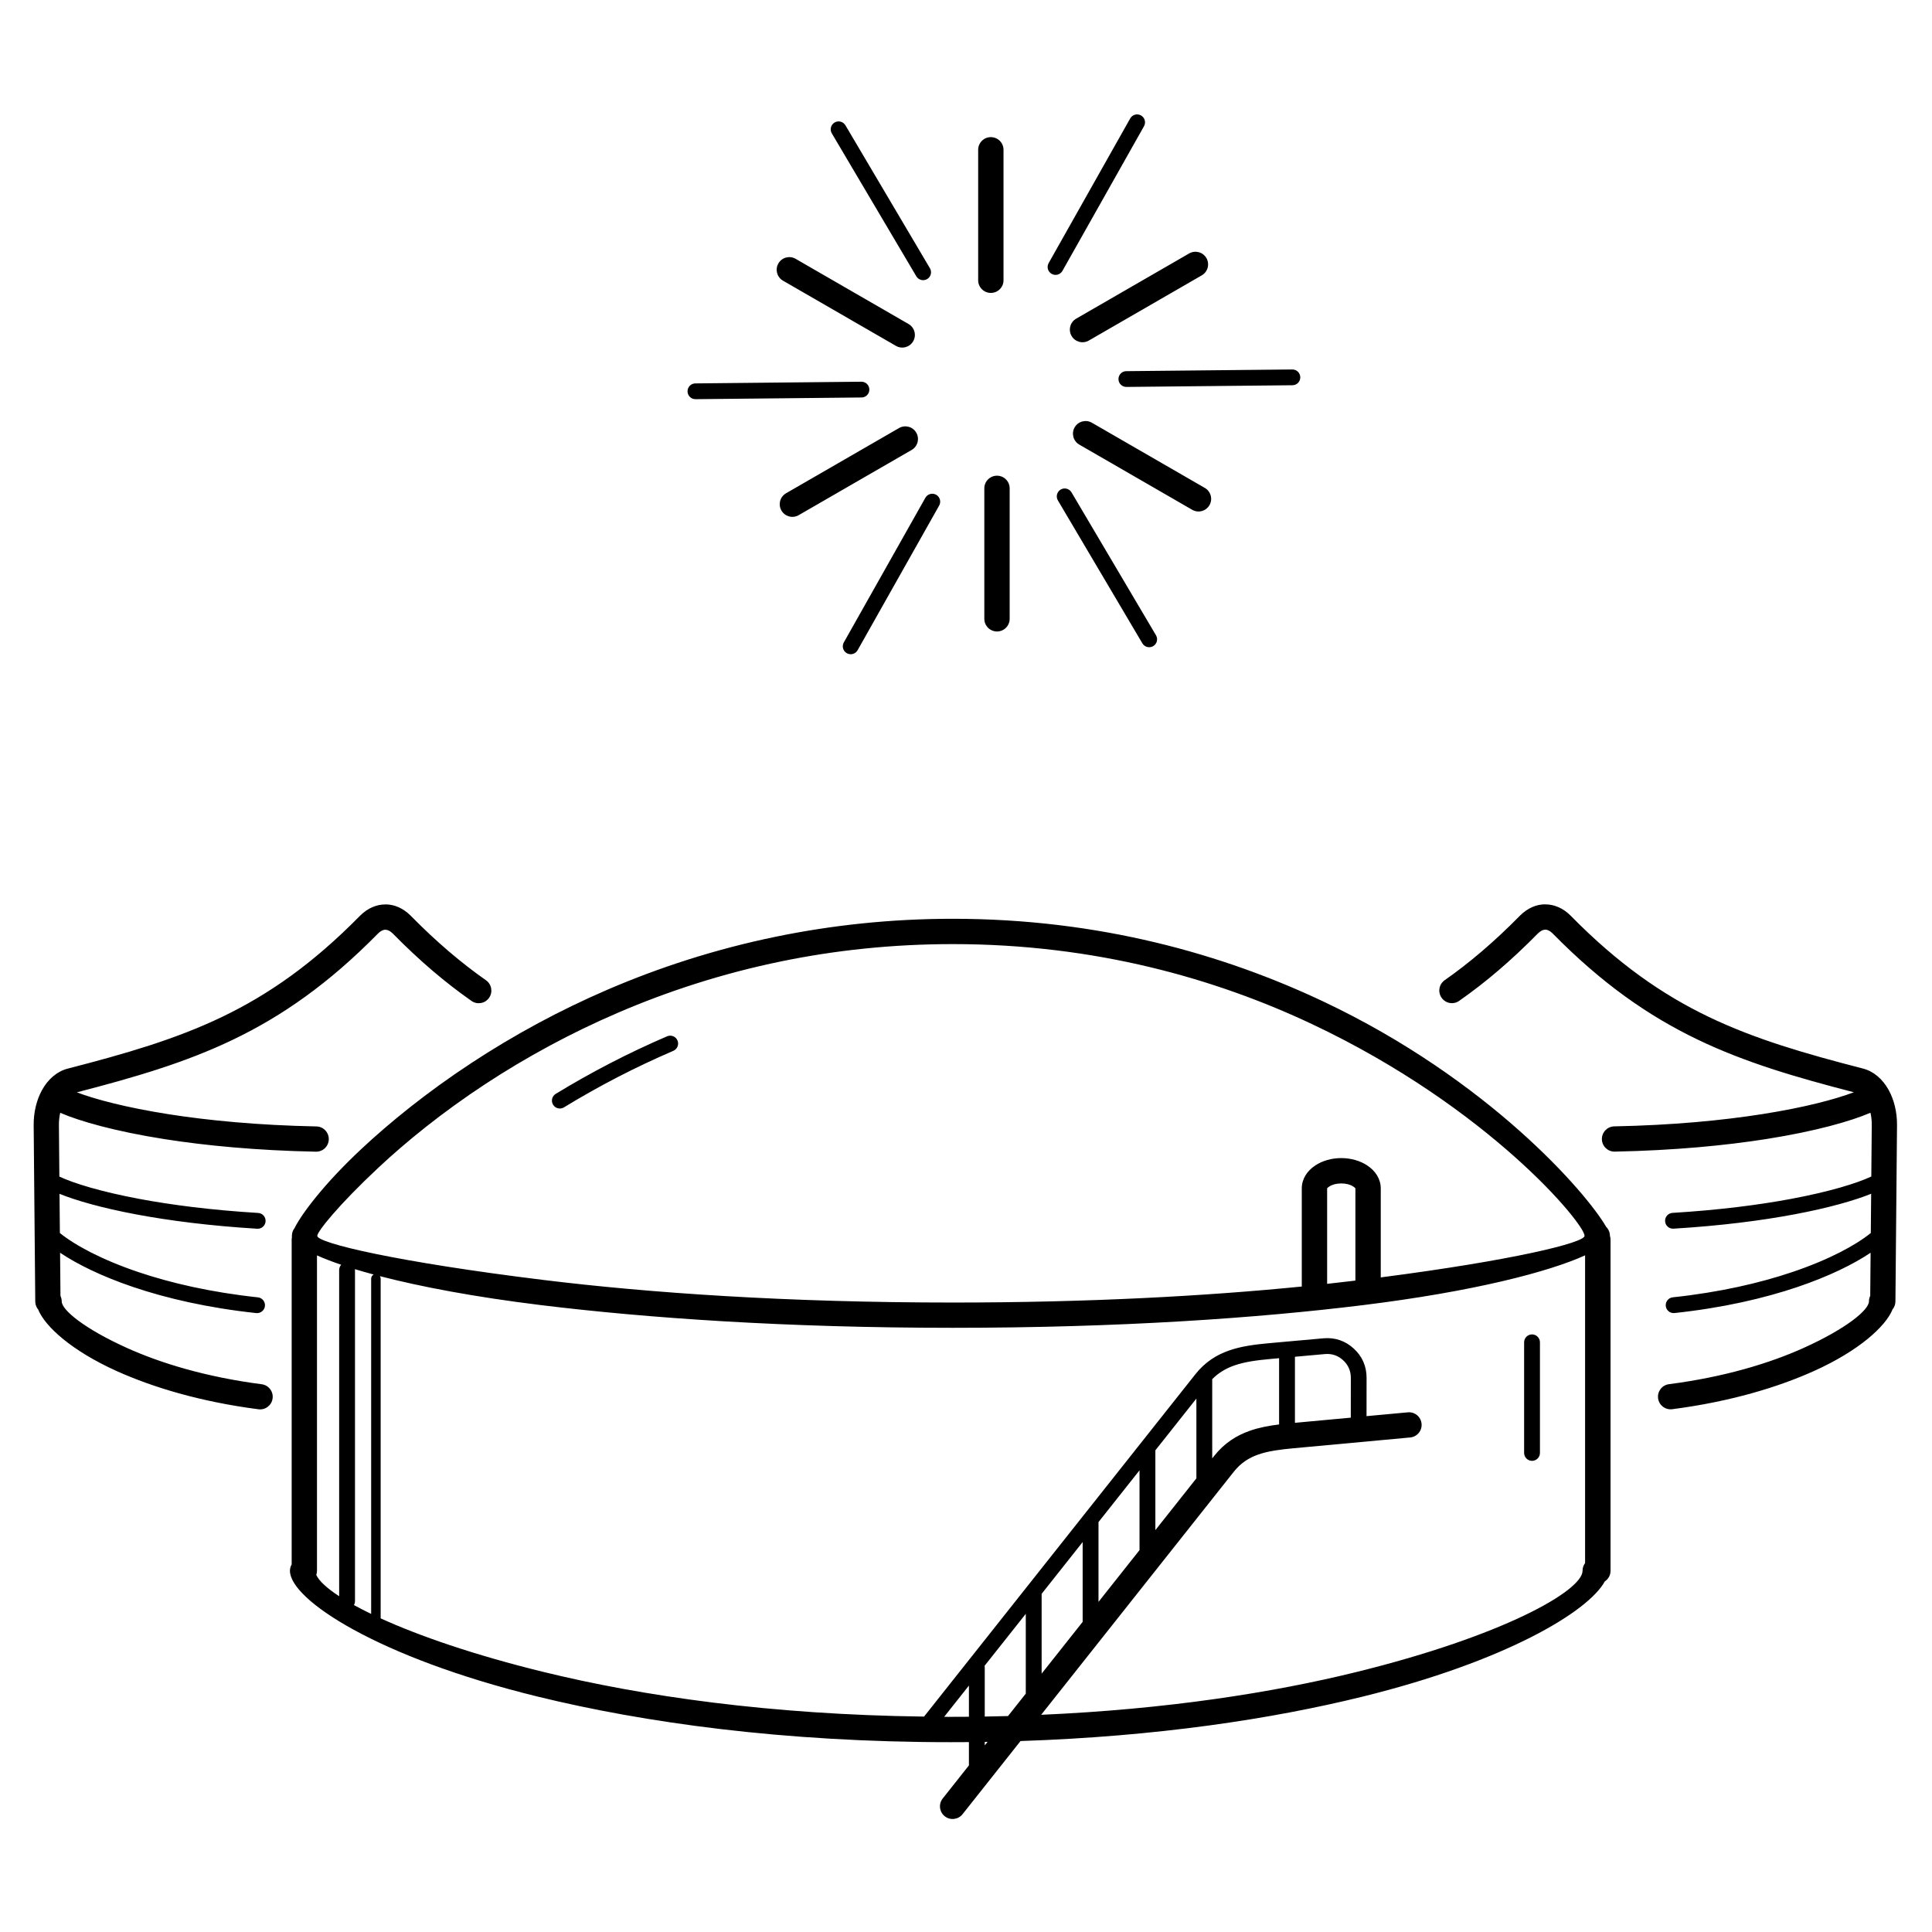 <?xml version="1.0" encoding="UTF-8"?>
<!-- Uploaded to: SVG Repo, www.svgrepo.com, Generator: SVG Repo Mixer Tools -->
<svg fill="#000000" width="800px" height="800px" version="1.1" viewBox="144 144 512 512" xmlns="http://www.w3.org/2000/svg">
 <path d="m563.39 560.26c0-0.758 0.25-1.457 0.676-2.019v-81.562c-9.602 4.375-29.602 9.59-58.93 13.203-27.824 3.426-64.379 6-108.65 6-44.32 0-81.078-2.582-109.11-6.012-17.641-2.16-31.961-4.891-42.699-7.676 0.125 0.195 0.199 0.43 0.199 0.68v90.008c10.172 4.629 24.684 9.68 43.184 14.207 26.164 6.406 60.078 11.309 100.82 11.824l71.918-90.738c2.527-3.191 5.516-5.082 8.891-6.269 3.215-1.133 6.723-1.586 10.512-1.938l4.383-0.395c0.152-0.035 0.312-0.055 0.477-0.055 0.035 0 0.066 0 0.098 0.004l9.574-0.859c1.508-0.137 2.945 0.027 4.293 0.48 1.352 0.457 2.598 1.199 3.719 2.227 1.129 1.031 1.98 2.203 2.551 3.5 0.57 1.301 0.859 2.719 0.859 4.246l-0.012 10.176 10.953-1.012c1.84-0.168 3.469 1.191 3.633 3.031 0.168 1.84-1.191 3.469-3.031 3.633l-31.078 2.875c-3.402 0.316-6.519 0.711-9.211 1.66-2.438 0.859-4.594 2.223-6.418 4.519l-51.074 64.441c33.211-1.457 61.215-5.84 83.504-11.328 38.977-9.598 59.973-21.555 59.973-26.852zm-174.16-284.34c0.566-1.012 1.844-1.371 2.856-0.805 1.012 0.566 1.371 1.844 0.805 2.856l-21.613 38.336c-0.566 1.012-1.844 1.371-2.856 0.805s-1.371-1.844-0.805-2.856zm-16.949-30.762c1.156-0.008 2.098 0.918 2.106 2.074 0.008 1.156-0.918 2.098-2.074 2.106l-44.004 0.449c-1.156 0.008-2.098-0.918-2.106-2.074-0.008-1.156 0.918-2.098 2.074-2.106zm18.16-30.07c0.59 0.996 0.258 2.281-0.738 2.871-0.996 0.59-2.281 0.258-2.871-0.738l-22.395-37.883c-0.59-0.996-0.258-2.281 0.738-2.871s2.281-0.258 2.871 0.738zm35.121 0.691c-0.566 1.012-1.844 1.371-2.856 0.805-1.012-0.566-1.371-1.844-0.805-2.856l21.613-38.336c0.566-1.012 1.844-1.371 2.856-0.805 1.012 0.566 1.371 1.844 0.805 2.856zm16.949 30.762c-1.156 0.008-2.098-0.918-2.106-2.074-0.008-1.156 0.918-2.098 2.074-2.106l44.004-0.449c1.156-0.008 2.098 0.918 2.106 2.074 0.008 1.156-0.918 2.098-2.074 2.106zm-18.16 30.07c-0.59-0.996-0.258-2.281 0.738-2.871 0.996-0.59 2.281-0.258 2.871 0.738l22.391 37.883c0.59 0.996 0.258 2.281-0.738 2.871-0.996 0.59-2.281 0.258-2.871-0.738zm-42.109-19.168c1.602-0.926 3.652-0.383 4.578 1.219 0.926 1.602 0.383 3.652-1.219 4.578l-29.934 17.281c-1.602 0.926-3.652 0.383-4.578-1.219-0.926-1.602-0.383-3.652 1.219-4.578zm2.531-27.578c1.602 0.922 2.152 2.965 1.234 4.566-0.922 1.602-2.965 2.152-4.566 1.234l-29.934-17.281c-1.602-0.922-2.152-2.965-1.234-4.566 0.922-1.602 2.965-2.152 4.566-1.234zm25.168-11.598c0 1.855-1.504 3.359-3.359 3.359s-3.359-1.504-3.359-3.359v-34.566c0-1.855 1.504-3.359 3.359-3.359s3.359 1.504 3.359 3.359zm22.613 15.98c-1.602 0.926-3.652 0.383-4.578-1.219-0.926-1.602-0.383-3.652 1.219-4.578l29.934-17.281c1.602-0.926 3.652-0.383 4.578 1.219 0.926 1.602 0.383 3.652-1.219 4.578zm-2.531 27.578c-1.602-0.922-2.152-2.965-1.234-4.566 0.922-1.602 2.965-2.152 4.566-1.234l29.934 17.281c1.602 0.922 2.152 2.965 1.234 4.566-0.922 1.602-2.965 2.152-4.566 1.234zm-25.168 11.598c0-1.855 1.504-3.359 3.359-3.359 1.855 0 3.359 1.504 3.359 3.359v34.566c0 1.855-1.504 3.359-3.359 3.359-1.855 0-3.359-1.504-3.359-3.359zm234.88 202.56c-4.484 3.008-11.008 6.254-19.402 9.09-8.812 2.977-19.73 5.527-32.582 6.898-1.148 0.121-2.184-0.711-2.305-1.863-0.121-1.148 0.711-2.184 1.863-2.305 12.531-1.34 23.148-3.816 31.695-6.703 9.773-3.301 16.773-7.109 20.777-10.34l0.094-10.398c-4.402 1.773-11.266 3.754-20.371 5.461-8.656 1.625-19.387 3.019-32.023 3.789-1.156 0.066-2.144-0.812-2.215-1.969-0.066-1.156 0.812-2.144 1.969-2.215 12.445-0.758 23-2.129 31.496-3.723 10.141-1.902 17.285-4.094 21.184-5.914l0.121-13.641c0.012-1.152-0.109-2.25-0.344-3.262-5.262 2.266-14.625 4.926-27.613 6.973-10.848 1.707-24.316 3.012-40.152 3.332-1.848 0.035-3.375-1.434-3.41-3.281-0.035-1.848 1.434-3.375 3.281-3.41 15.508-0.312 28.672-1.586 39.258-3.254 11.07-1.742 19.223-3.887 24.227-5.785-15.414-3.988-28.723-7.867-41.43-13.98-13.008-6.258-25.281-14.793-38.328-28.051l-0.066-0.066c-0.68-0.668-1.348-1.004-1.945-1.004v0.012c-0.605 0-1.273 0.332-1.945 0.992l-0.066 0.066c-3.539 3.598-7.019 6.844-10.465 9.789-3.438 2.938-6.879 5.594-10.348 8.023-1.516 1.059-3.602 0.688-4.656-0.828-1.059-1.516-0.688-3.602 0.828-4.656 3.234-2.266 6.5-4.793 9.82-7.629 3.312-2.828 6.652-5.945 10.047-9.395l0.145-0.145c1.988-1.957 4.281-2.934 6.641-2.934v0.012c2.367 0 4.664 0.973 6.644 2.918l0.145 0.145c12.465 12.668 24.125 20.789 36.441 26.715 12.41 5.969 25.594 9.77 40.953 13.73 2.856 0.734 5.223 2.801 6.812 5.676 1.426 2.57 2.25 5.844 2.219 9.348l-0.422 46.707c-0.008 0.801-0.293 1.531-0.766 2.106-1.82 4.512-8.914 10.945-20.75 16.289-9.43 4.258-22.086 8.141-37.645 10.156-1.832 0.23-3.508-1.066-3.738-2.898-0.23-1.832 1.066-3.508 2.898-3.738 14.785-1.914 26.793-5.594 35.73-9.633 11.27-5.09 17.258-10.055 17.258-12.305 0-0.523 0.121-1.023 0.336-1.465l0.102-11.445zm-479.86-5.215c4.004 3.231 11.004 7.035 20.777 10.34 8.547 2.887 19.168 5.363 31.695 6.703 1.148 0.121 1.984 1.152 1.863 2.305-0.121 1.148-1.152 1.984-2.305 1.863-12.852-1.375-23.773-3.922-32.582-6.898-8.395-2.836-14.914-6.082-19.402-9.09l0.102 11.445c0.215 0.441 0.336 0.941 0.336 1.465 0 2.25 5.984 7.215 17.258 12.305 8.938 4.035 20.941 7.715 35.73 9.633 1.832 0.23 3.133 1.906 2.898 3.738-0.23 1.832-1.906 3.133-3.738 2.898-15.559-2.016-28.215-5.898-37.645-10.156-11.836-5.344-18.93-11.777-20.75-16.289-0.473-0.57-0.762-1.305-0.766-2.106l-0.422-46.707c-0.031-3.504 0.797-6.777 2.219-9.348 1.59-2.871 3.961-4.938 6.812-5.676 15.355-3.961 28.539-7.758 40.953-13.73 12.316-5.922 23.973-14.047 36.441-26.715l0.145-0.145c1.977-1.945 4.273-2.918 6.641-2.918v-0.012c2.359 0 4.656 0.977 6.641 2.934l0.145 0.145c3.394 3.449 6.734 6.566 10.047 9.395 3.324 2.836 6.586 5.363 9.82 7.629 1.516 1.059 1.883 3.144 0.828 4.656-1.059 1.516-3.144 1.883-4.656 0.828-3.469-2.43-6.91-5.086-10.348-8.023-3.445-2.945-6.926-6.191-10.465-9.789l-0.066-0.066c-0.672-0.66-1.34-0.992-1.945-0.992v-0.012c-0.598 0-1.266 0.336-1.945 1.004l-0.066 0.066c-13.051 13.258-25.32 21.793-38.328 28.051-12.707 6.109-26.016 9.988-41.43 13.98 5.004 1.898 13.156 4.039 24.227 5.785 10.59 1.668 23.75 2.941 39.258 3.254 1.848 0.035 3.316 1.562 3.281 3.41-0.035 1.848-1.562 3.316-3.41 3.281-15.832-0.32-29.301-1.625-40.152-3.332-12.988-2.047-22.352-4.703-27.613-6.973-0.23 1.012-0.352 2.109-0.344 3.262l0.121 13.641c3.902 1.82 11.043 4.012 21.184 5.914 8.5 1.594 19.051 2.965 31.496 3.723 1.156 0.066 2.035 1.059 1.969 2.215s-1.059 2.035-2.215 1.969c-12.633-0.77-23.367-2.168-32.023-3.789-9.105-1.707-15.969-3.684-20.371-5.461l0.094 10.398zm83.16 10.996c-1.762-0.473-3.422-0.949-4.977-1.422 0.008 0.078 0.016 0.16 0.016 0.242v87.734c0 0.379-0.102 0.734-0.277 1.039 1.383 0.762 2.906 1.547 4.562 2.348v-88.828c0-0.484 0.273-0.902 0.672-1.113zm-8.613-2.59c-2.488-0.844-4.629-1.676-6.418-2.481v83.57c0 0.391-0.066 0.762-0.188 1.109 0.695 1.543 2.734 3.473 6.062 5.644v-86.438c0-0.543 0.207-1.039 0.543-1.41zm317.68 49.867c0 1.16-0.941 2.098-2.098 2.098-1.16 0-2.098-0.941-2.098-2.098v-29.312c0-1.16 0.941-2.098 2.098-2.098 1.16 0 2.098 0.941 2.098 2.098zm-231.32-110.41c1.062-0.457 2.297 0.035 2.754 1.098 0.457 1.062-0.035 2.297-1.098 2.754-5.172 2.223-10.09 4.559-14.746 6.965-5.016 2.594-9.762 5.281-14.238 8.016-0.988 0.602-2.277 0.289-2.879-0.695-0.602-0.988-0.289-2.277 0.695-2.879 4.559-2.781 9.395-5.519 14.5-8.16 4.793-2.477 9.801-4.859 15.012-7.098zm162.19 102.86v-17.555l-2.383 0.215c-3.488 0.324-6.699 0.734-9.512 1.723-2.152 0.758-4.109 1.879-5.828 3.617v20.996l0.512-0.645c2.691-3.398 5.871-5.41 9.461-6.672 2.441-0.859 5.023-1.34 7.75-1.676zm4.199-17.934v17.504l14.801-1.367 0.012-10.562c0-0.922-0.172-1.777-0.516-2.555-0.344-0.781-0.855-1.488-1.535-2.106-0.684-0.625-1.43-1.074-2.227-1.344-0.805-0.273-1.676-0.367-2.602-0.285zm-26.117 32.223v-21.148l-10.871 13.719v21.148zm-15.07 19.016v-21.148l-10.871 13.719v21.148zm-15.07 19.016v-21.148l-10.875 13.723c0.004 0.039 0.004 0.082 0.004 0.125v21.02zm-15.07 19.016v-21.148l-10.918 13.773c0.027 0.137 0.043 0.281 0.043 0.43v13.023c2.07-0.035 4.125-0.078 6.16-0.133l4.711-5.941zm-15.07 19.016v-6.168c-1.582 0.012-3.18 0.02-4.781 0.02-44.445 0-81.336-5.184-109.49-12.078-42.539-10.414-65.664-25.742-65.664-33.336 0-0.617 0.168-1.195 0.457-1.691v-86.043c0-0.234 0.023-0.465 0.07-0.688-0.012-0.113-0.016-0.227-0.016-0.344 0-0.77 0.262-1.48 0.699-2.047 1.949-3.894 7.957-11.863 17.754-21.012 7.453-6.957 17.215-14.93 29.164-22.777 5.492-3.606 11.391-7.156 17.672-10.535 5.828-3.137 12-6.141 18.5-8.934 13.379-5.746 28.293-10.66 44.66-14.012 14.508-2.973 30.102-4.711 46.711-4.711 38.801 0 71.738 9.43 98.141 21.902 43.781 20.684 69.758 50.645 75.004 59.746 0.609 0.605 0.988 1.445 0.992 2.371 0.105 0.328 0.164 0.676 0.164 1.039v87.734c0 1.176-0.605 2.211-1.52 2.812-4.477 8.145-26.652 21.293-64.242 30.547-23.977 5.906-54.395 10.551-90.598 11.754l-15.371 19.395c-1.152 1.449-3.262 1.691-4.711 0.539s-1.691-3.262-0.539-4.711l6.953-8.773zm0-12.887v-8.262l-6.562 8.281c0.594 0 1.184 0.004 1.781 0.004 1.605 0 3.199-0.008 4.781-0.02zm4.199 6.664v0.922l0.742-0.934zm84.027-120.69c-0.012-0.109-0.016-0.223-0.016-0.336v-25.645c0-2.488 1.379-4.644 3.598-6.106 1.816-1.199 4.25-1.941 6.867-1.941s5.055 0.742 6.867 1.941c2.219 1.465 3.598 3.617 3.598 6.106v23.574c35.148-4.551 54.012-9.191 54.012-11.016 0-3.207-25.371-33.977-72.137-56.066-25.613-12.098-57.582-21.246-95.281-21.246-16.211 0-31.352 1.68-45.371 4.555-15.832 3.242-30.312 8.02-43.348 13.621-6.371 2.738-12.363 5.652-17.973 8.672-6.207 3.34-11.93 6.777-17.172 10.219-11.547 7.582-21.02 15.32-28.273 22.094-10.711 10.004-16.297 17.039-16.297 18.156 0 1.914 21.18 6.941 60.141 11.711 27.789 3.402 64.262 5.961 108.3 5.961 36.258 0 67.27-1.734 92.496-4.246zm14.195-1.562v-24.418c0-0.09-0.223-0.281-0.578-0.52-0.762-0.504-1.879-0.812-3.168-0.812s-2.406 0.312-3.168 0.812c-0.355 0.234-0.578 0.426-0.578 0.52v25.281c2.562-0.281 5.062-0.57 7.492-0.863z"/>
</svg>